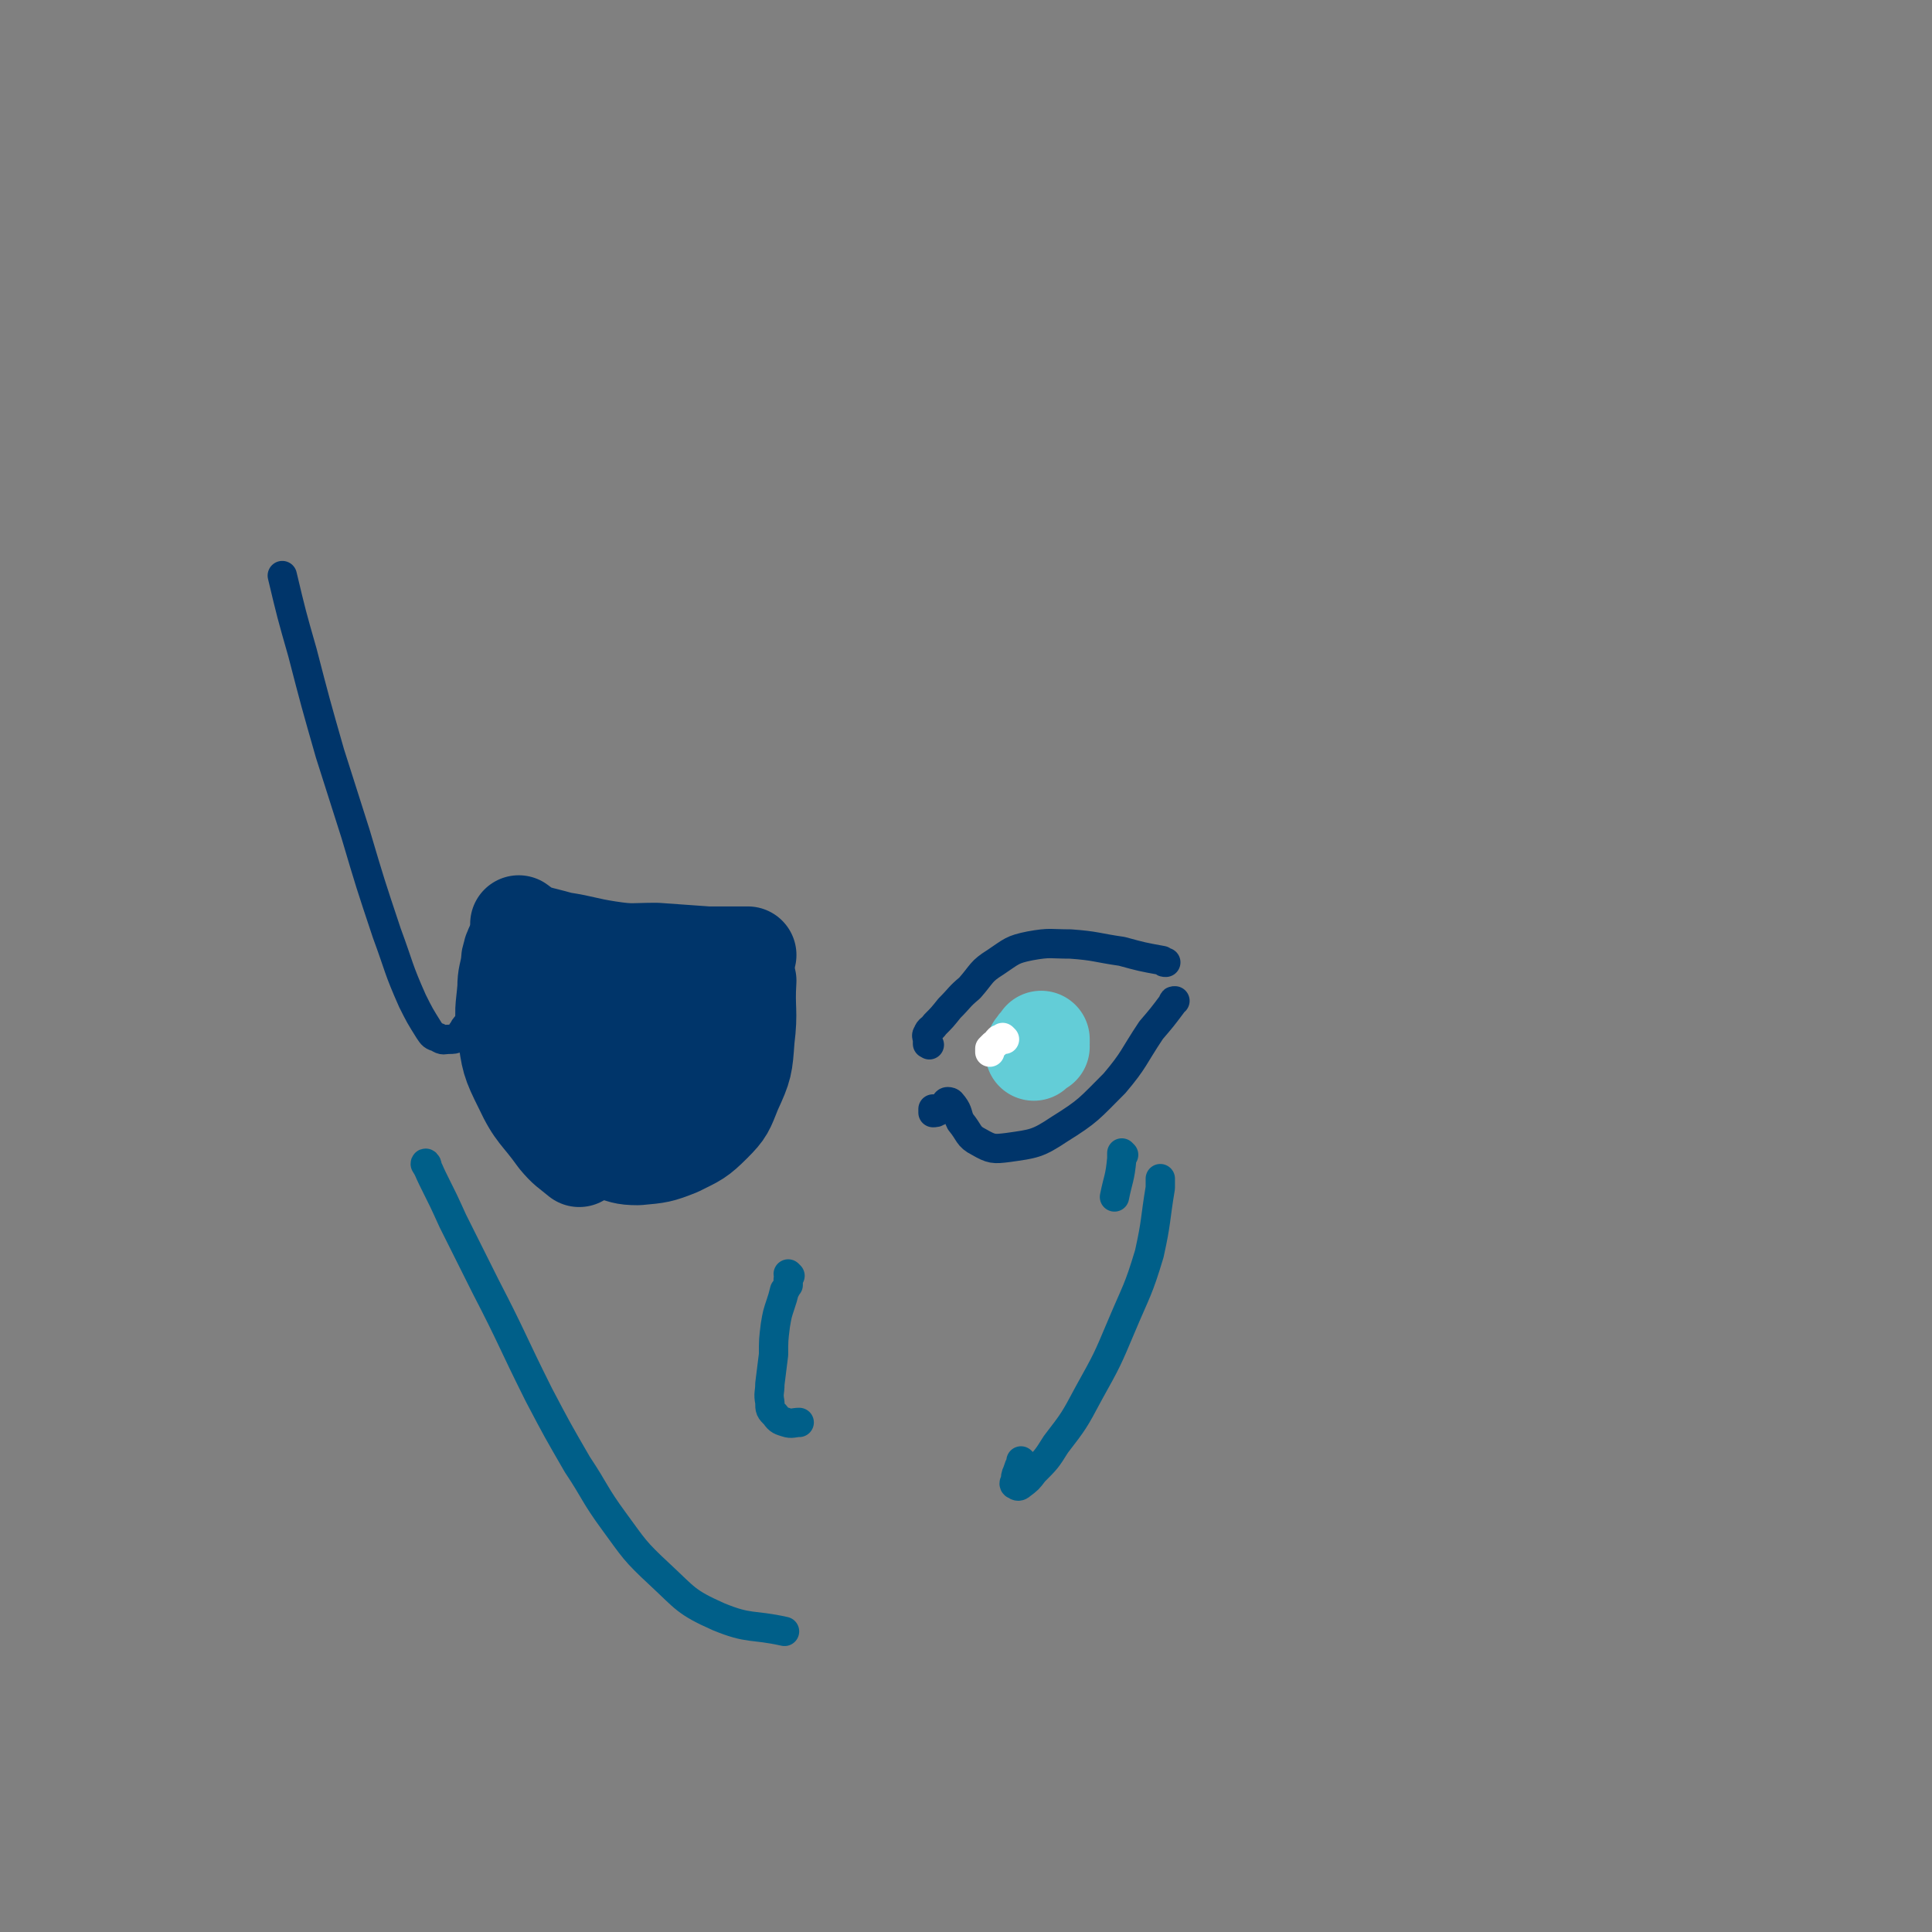 <svg viewBox='0 0 1054 1054' version='1.1' xmlns='http://www.w3.org/2000/svg' xmlns:xlink='http://www.w3.org/1999/xlink'><rect x="0" y="0" width="1054" height="1054" fill="#808080" stroke="none"/><g fill='none' stroke='#00356A' stroke-width='53' stroke-linecap='round' stroke-linejoin='round'><path d='M281,518c0,0 0,-1 -1,-1 0,0 1,1 0,1 0,0 0,0 0,1 -1,0 -1,0 -1,1 -1,3 -1,3 -1,5 -1,7 -2,7 -2,14 -1,12 -2,12 0,24 2,15 2,16 9,30 7,15 9,14 19,28 5,6 6,6 12,11 '/><path d='M284,505c-1,-1 -1,-1 -1,-1 0,0 0,0 0,0 4,3 4,3 8,5 7,2 8,2 15,4 13,2 13,3 26,5 13,2 13,1 26,1 14,1 14,1 28,2 11,0 11,0 22,0 '/><path d='M311,618c-1,0 -1,-1 -1,-1 -1,0 0,1 0,1 2,1 2,2 4,3 3,2 3,1 6,3 6,2 6,2 12,4 8,2 8,3 16,3 11,-1 12,-1 22,-5 10,-5 11,-5 19,-13 7,-7 7,-8 11,-18 6,-13 6,-14 7,-28 2,-16 0,-16 1,-32 '/><path d='M370,550c0,0 -1,0 -1,-1 0,0 0,0 0,0 0,-1 0,-1 0,-2 0,-1 0,-1 -1,-1 -1,1 -1,2 -2,3 -2,4 -3,4 -4,9 -2,6 -2,6 -3,12 -1,5 0,5 -1,10 0,3 0,4 0,7 1,1 1,1 2,1 1,1 1,1 2,0 1,0 1,-1 2,-2 1,-3 0,-3 1,-6 0,-4 0,-4 -1,-9 -1,-4 -1,-4 -3,-9 -2,-3 -3,-3 -6,-5 -3,-3 -3,-3 -6,-4 -1,-1 -1,0 -1,0 '/><path d='M343,554c0,0 -1,-1 -1,-1 0,0 1,1 0,1 -3,4 -5,3 -8,7 -3,4 -3,4 -4,8 -2,5 -2,5 -2,10 -1,4 -1,5 0,8 1,3 2,4 5,5 2,1 3,2 5,1 2,-1 2,-2 3,-4 1,-3 1,-4 1,-7 0,-3 0,-3 -1,-5 -2,-3 -2,-3 -5,-4 -3,-2 -3,-3 -6,-4 -5,-1 -5,-2 -9,-2 -4,0 -4,0 -7,2 -2,2 -2,3 -2,5 -1,3 0,3 1,6 2,4 2,4 5,8 2,2 3,2 6,4 2,1 2,2 5,2 1,0 1,0 2,-1 2,-1 3,-1 3,-4 1,-4 2,-4 1,-8 -2,-6 -2,-6 -6,-12 -5,-6 -6,-7 -13,-12 -6,-5 -6,-5 -14,-8 -5,-1 -6,-1 -11,-1 -4,1 -5,1 -8,2 -2,1 -1,2 -3,4 '/></g>
<g fill='none' stroke='#00356A' stroke-width='16' stroke-linecap='round' stroke-linejoin='round'><path d='M255,561c0,0 -1,-1 -1,-1 -1,1 -1,2 -2,3 -1,2 -1,2 -2,3 -2,1 -3,1 -5,1 -3,0 -3,1 -6,-1 -3,-1 -3,-1 -5,-4 -5,-8 -5,-8 -9,-16 -8,-18 -7,-18 -14,-37 -9,-27 -9,-27 -17,-54 -7,-22 -7,-22 -14,-44 -8,-28 -8,-28 -15,-55 -6,-21 -6,-21 -11,-42 '/><path d='M507,570c0,0 -1,-1 -1,-1 0,0 0,1 0,0 0,0 0,-1 0,-2 0,-1 -1,-2 0,-3 1,-3 2,-2 4,-5 4,-4 4,-4 8,-9 6,-6 5,-6 11,-11 7,-8 6,-9 14,-14 9,-6 9,-7 19,-9 11,-2 11,-1 22,-1 14,1 14,2 28,4 11,3 11,3 22,5 1,1 1,1 2,1 '/><path d='M510,606c0,0 -1,-1 -1,-1 0,0 0,0 0,0 0,1 0,2 0,2 1,0 2,0 3,-1 2,-1 1,-1 3,-3 1,-1 1,-2 2,-2 2,0 2,1 3,2 3,4 2,5 4,9 5,6 4,8 10,11 7,4 8,4 16,3 14,-2 16,-2 28,-10 16,-10 16,-11 30,-25 11,-13 10,-14 20,-29 6,-7 6,-7 12,-15 0,-1 0,-1 1,-1 '/></g>
<g fill='none' stroke='#63CDD7' stroke-width='53' stroke-linecap='round' stroke-linejoin='round'><path d='M568,571c-1,-1 -1,-1 -1,-1 -1,0 0,0 0,0 0,0 0,-1 1,-1 0,-1 0,-1 0,-2 0,0 0,0 0,0 -1,2 -2,2 -3,4 -1,1 -1,1 -1,3 '/></g>
<g fill='none' stroke='#FFFFFF' stroke-width='16' stroke-linecap='round' stroke-linejoin='round'><path d='M548,567c0,0 -1,-1 -1,-1 0,0 0,0 0,0 -1,1 -1,1 -2,1 -2,2 -1,2 -3,3 -1,1 -1,1 -2,2 0,1 0,1 0,2 '/></g>
<g fill='none' stroke='#005F89' stroke-width='16' stroke-linecap='round' stroke-linejoin='round'><path d='M233,636c0,-1 -1,-2 -1,-1 2,3 2,4 4,8 6,12 6,12 11,23 9,18 9,18 18,36 15,29 14,29 29,59 10,19 10,19 21,38 10,15 9,16 20,31 11,15 11,16 25,29 14,13 14,15 32,23 17,7 18,4 36,8 '/><path d='M431,696c0,0 -1,-1 -1,-1 0,1 1,2 0,3 0,2 0,2 0,3 0,0 0,0 0,0 -1,1 -1,2 -2,3 -1,4 -1,4 -2,7 -2,6 -2,6 -3,12 -1,8 -1,8 -1,16 -1,8 -1,8 -2,16 0,5 -1,5 0,10 0,4 0,4 3,7 2,3 3,3 6,4 3,1 4,0 7,0 '/><path d='M558,798c0,0 -1,-1 -1,-1 0,0 0,0 0,1 -1,2 -1,2 -2,5 -1,2 -1,3 -1,5 -1,1 -1,2 0,2 1,1 2,1 3,0 4,-3 4,-3 7,-7 7,-7 7,-7 12,-15 10,-13 10,-13 18,-28 10,-18 10,-18 18,-37 8,-19 9,-19 15,-39 4,-18 3,-18 6,-36 0,-3 0,-3 0,-5 '/><path d='M613,630c0,0 -1,-1 -1,-1 0,1 0,2 0,3 -1,11 -2,11 -4,21 '/></g>
</svg>